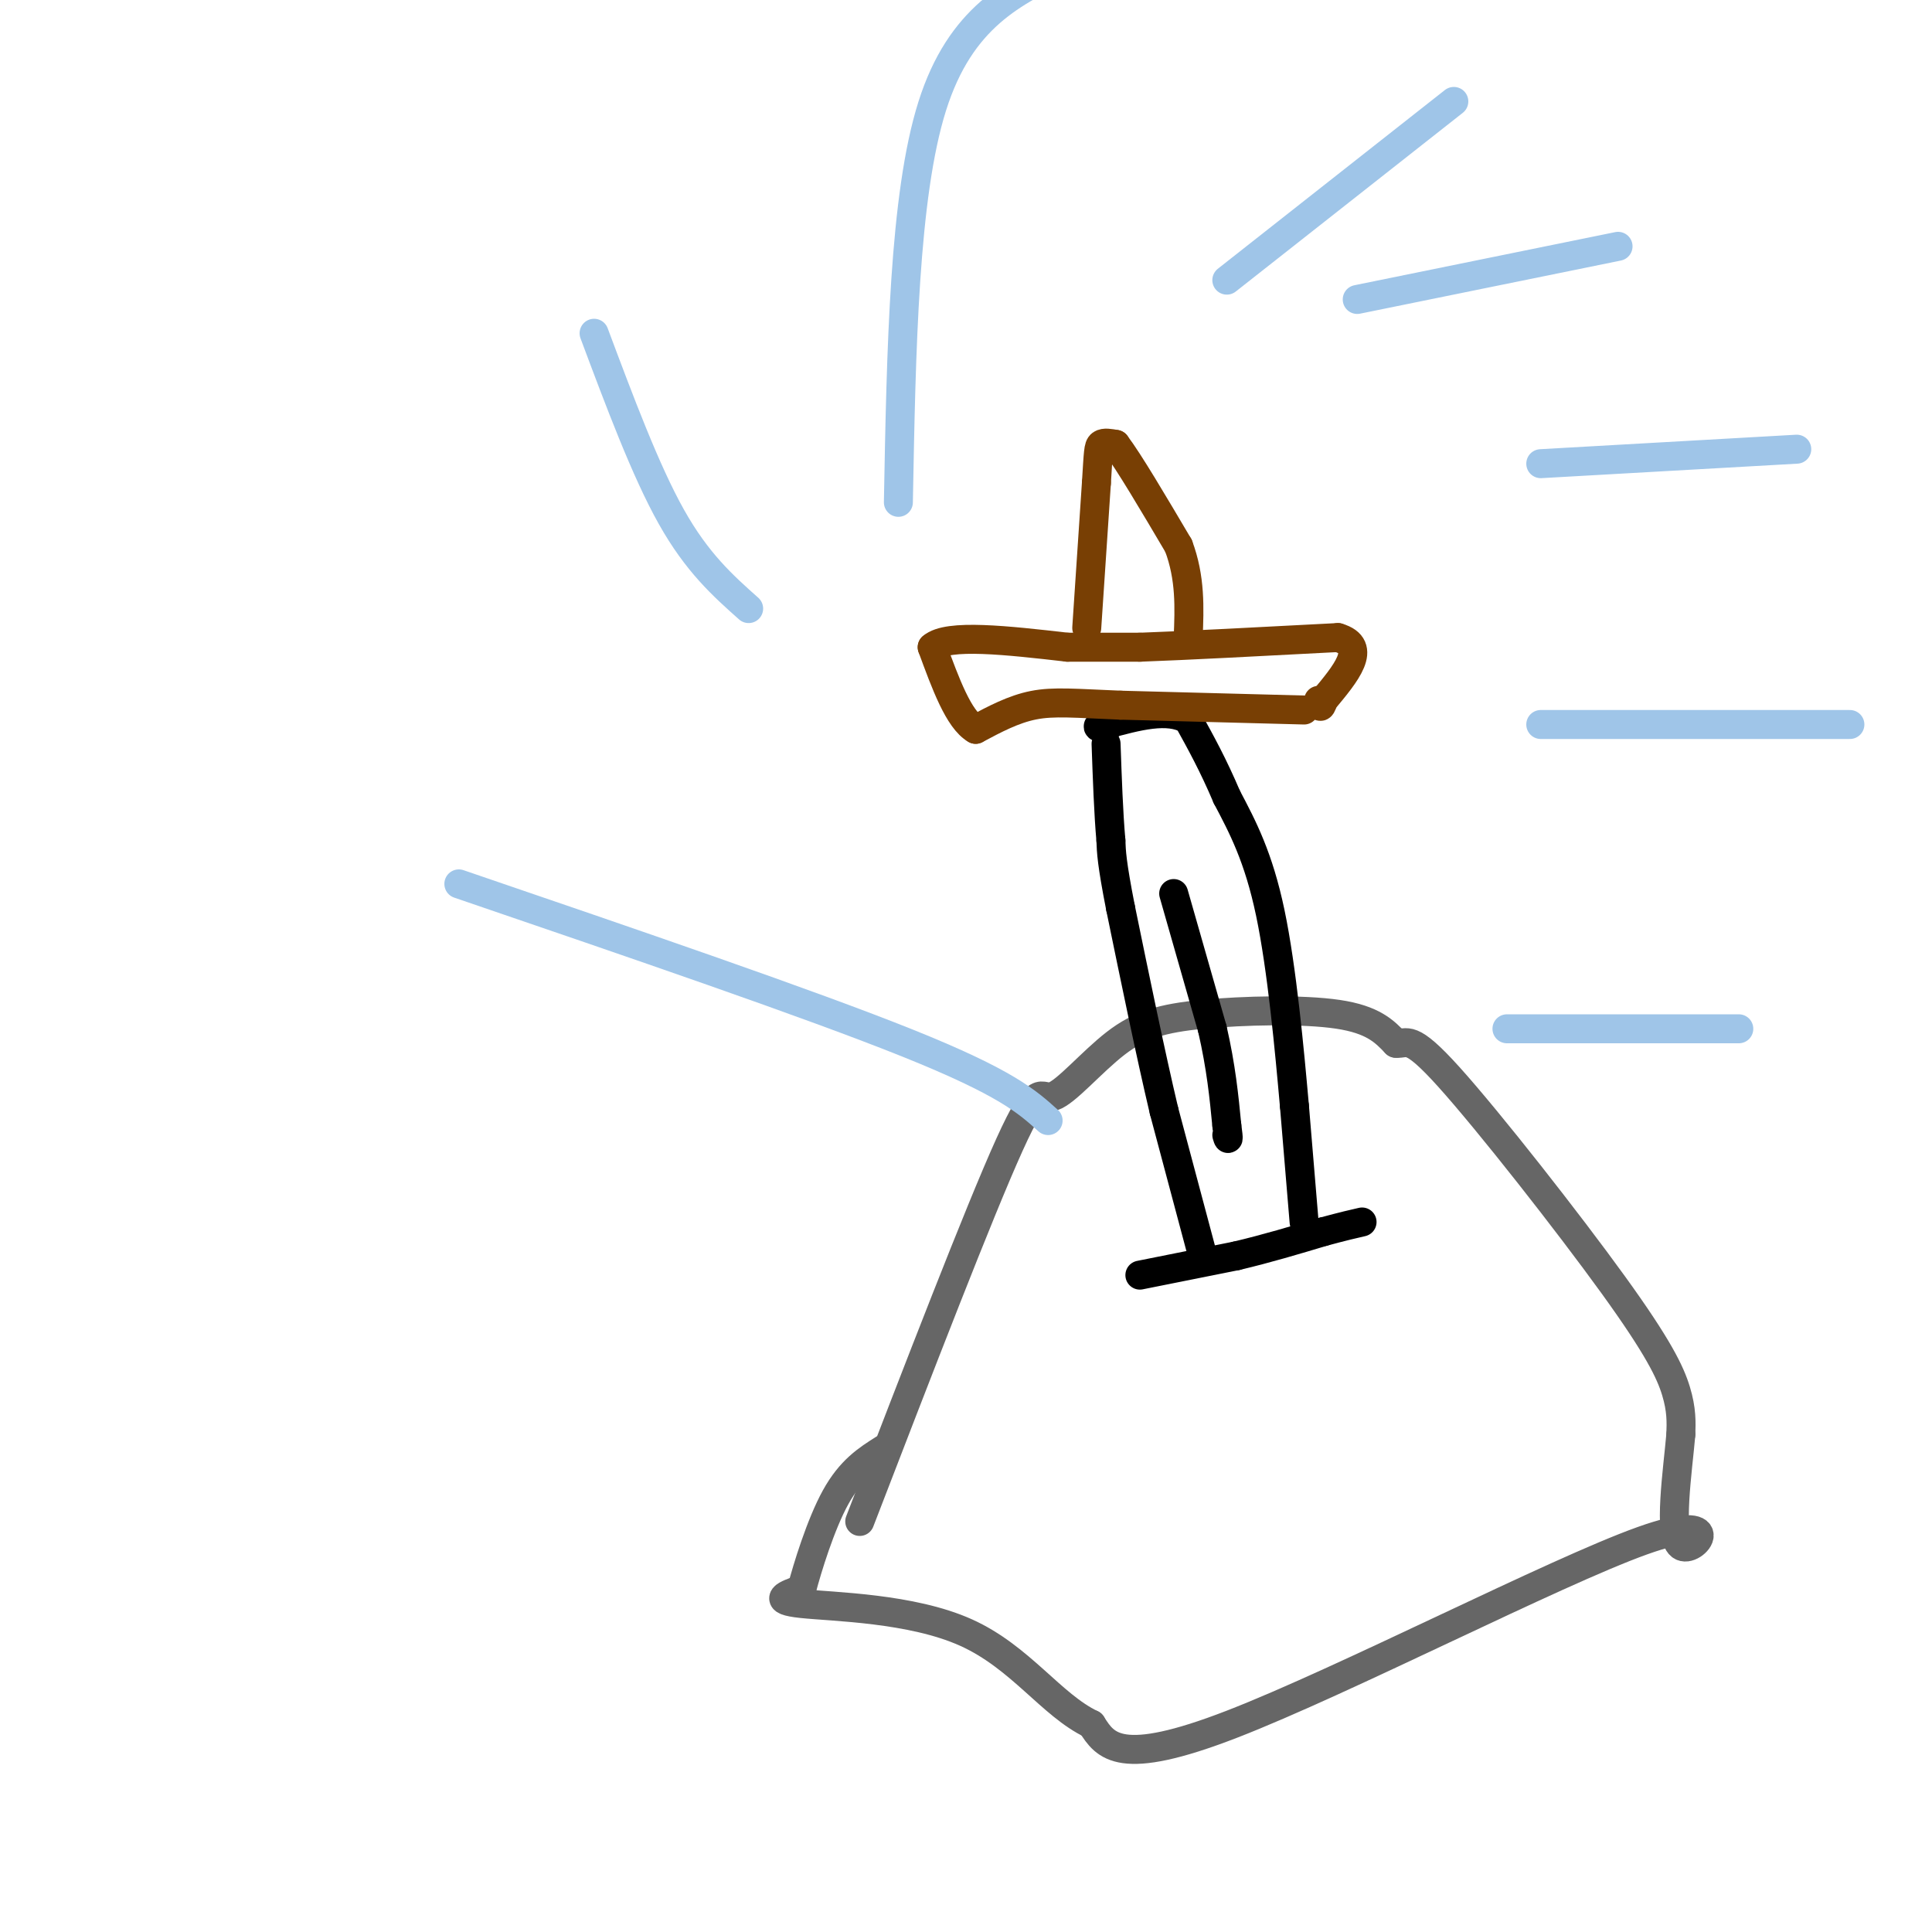 <svg viewBox='0 0 400 400' version='1.1' xmlns='http://www.w3.org/2000/svg' xmlns:xlink='http://www.w3.org/1999/xlink'><g fill='none' stroke='rgb(102,102,102)' stroke-width='6' stroke-linecap='round' stroke-linejoin='round'><path d='M178,315c12.386,-32.122 24.772,-64.244 31,-78c6.228,-13.756 6.299,-9.147 9,-10c2.701,-0.853 8.033,-7.167 13,-11c4.967,-3.833 9.568,-5.186 18,-6c8.432,-0.814 20.695,-1.090 28,0c7.305,1.090 9.653,3.545 12,6'/><path d='M289,216c2.491,0.230 2.719,-2.196 11,7c8.281,9.196 24.614,30.014 34,43c9.386,12.986 11.825,18.139 13,22c1.175,3.861 1.088,6.431 1,9'/><path d='M348,297c-0.624,7.268 -2.683,20.938 0,23c2.683,2.062 10.107,-7.483 -8,-1c-18.107,6.483 -61.745,28.995 -85,38c-23.255,9.005 -26.128,4.502 -29,0'/><path d='M226,357c-8.345,-3.976 -14.708,-13.917 -26,-19c-11.292,-5.083 -27.512,-5.310 -34,-6c-6.488,-0.690 -3.244,-1.845 0,-3'/><path d='M166,329c1.111,-4.244 3.889,-13.356 7,-19c3.111,-5.644 6.556,-7.822 10,-10'/></g>
<g fill='none' stroke='rgb(0,0,0)' stroke-width='6' stroke-linecap='round' stroke-linejoin='round'><path d='M236,264c0.000,0.000 20.000,-4.000 20,-4'/><path d='M256,260c6.333,-1.500 12.167,-3.250 18,-5'/><path d='M274,255c4.333,-1.167 6.167,-1.583 8,-2'/><path d='M249,260c0.000,0.000 -8.000,-30.000 -8,-30'/><path d='M241,230c-2.833,-12.000 -5.917,-27.000 -9,-42'/><path d='M232,188c-1.833,-9.333 -1.917,-11.667 -2,-14'/><path d='M230,174c-0.500,-5.667 -0.750,-12.833 -1,-20'/><path d='M270,253c0.000,0.000 -2.000,-24.000 -2,-24'/><path d='M268,229c-1.022,-11.556 -2.578,-28.444 -5,-40c-2.422,-11.556 -5.711,-17.778 -9,-24'/><path d='M254,165c-2.833,-6.667 -5.417,-11.333 -8,-16'/><path d='M246,149c-4.167,-2.500 -10.583,-0.750 -17,1'/><path d='M229,150c-2.833,0.333 -1.417,0.667 0,1'/><path d='M243,185c0.000,0.000 8.000,28.000 8,28'/><path d='M251,213c1.833,8.000 2.417,14.000 3,20'/><path d='M254,233c0.500,3.667 0.250,2.833 0,2'/></g>
<g fill='none' stroke='rgb(120,63,4)' stroke-width='6' stroke-linecap='round' stroke-linejoin='round'><path d='M270,147c0.000,0.000 -38.000,-1.000 -38,-1'/><path d='M232,146c-9.378,-0.378 -13.822,-0.822 -18,0c-4.178,0.822 -8.089,2.911 -12,5'/><path d='M202,151c-3.500,-2.000 -6.250,-9.500 -9,-17'/><path d='M193,134c3.167,-2.833 15.583,-1.417 28,0'/><path d='M221,134c7.167,0.000 11.083,0.000 15,0'/><path d='M236,134c9.333,-0.333 25.167,-1.167 41,-2'/><path d='M277,132c6.333,1.833 1.667,7.417 -3,13'/><path d='M274,145c-0.667,2.167 -0.833,1.083 -1,0'/><path d='M225,130c0.000,0.000 2.000,-30.000 2,-30'/><path d='M227,100c0.400,-6.444 0.400,-7.556 1,-8c0.600,-0.444 1.800,-0.222 3,0'/><path d='M231,92c2.667,3.500 7.833,12.250 13,21'/><path d='M244,113c2.500,6.667 2.250,12.833 2,19'/></g>
<g fill='none' stroke='rgb(159,197,232)' stroke-width='6' stroke-linecap='round' stroke-linejoin='round'><path d='M217,232c-4.333,-3.917 -8.667,-7.833 -29,-16c-20.333,-8.167 -56.667,-20.583 -93,-33'/><path d='M186,104c0.583,-31.750 1.167,-63.500 7,-82c5.833,-18.500 16.917,-23.750 28,-29'/><path d='M281,62c0.000,0.000 54.000,-11.000 54,-11'/><path d='M319,150c0.000,0.000 64.000,0.000 64,0'/><path d='M312,213c0.000,0.000 48.000,0.000 48,0'/><path d='M155,126c-5.333,-4.750 -10.667,-9.500 -16,-19c-5.333,-9.500 -10.667,-23.750 -16,-38'/><path d='M254,58c0.000,0.000 47.000,-37.000 47,-37'/><path d='M319,96c0.000,0.000 53.000,-3.000 53,-3'/></g>
</svg>